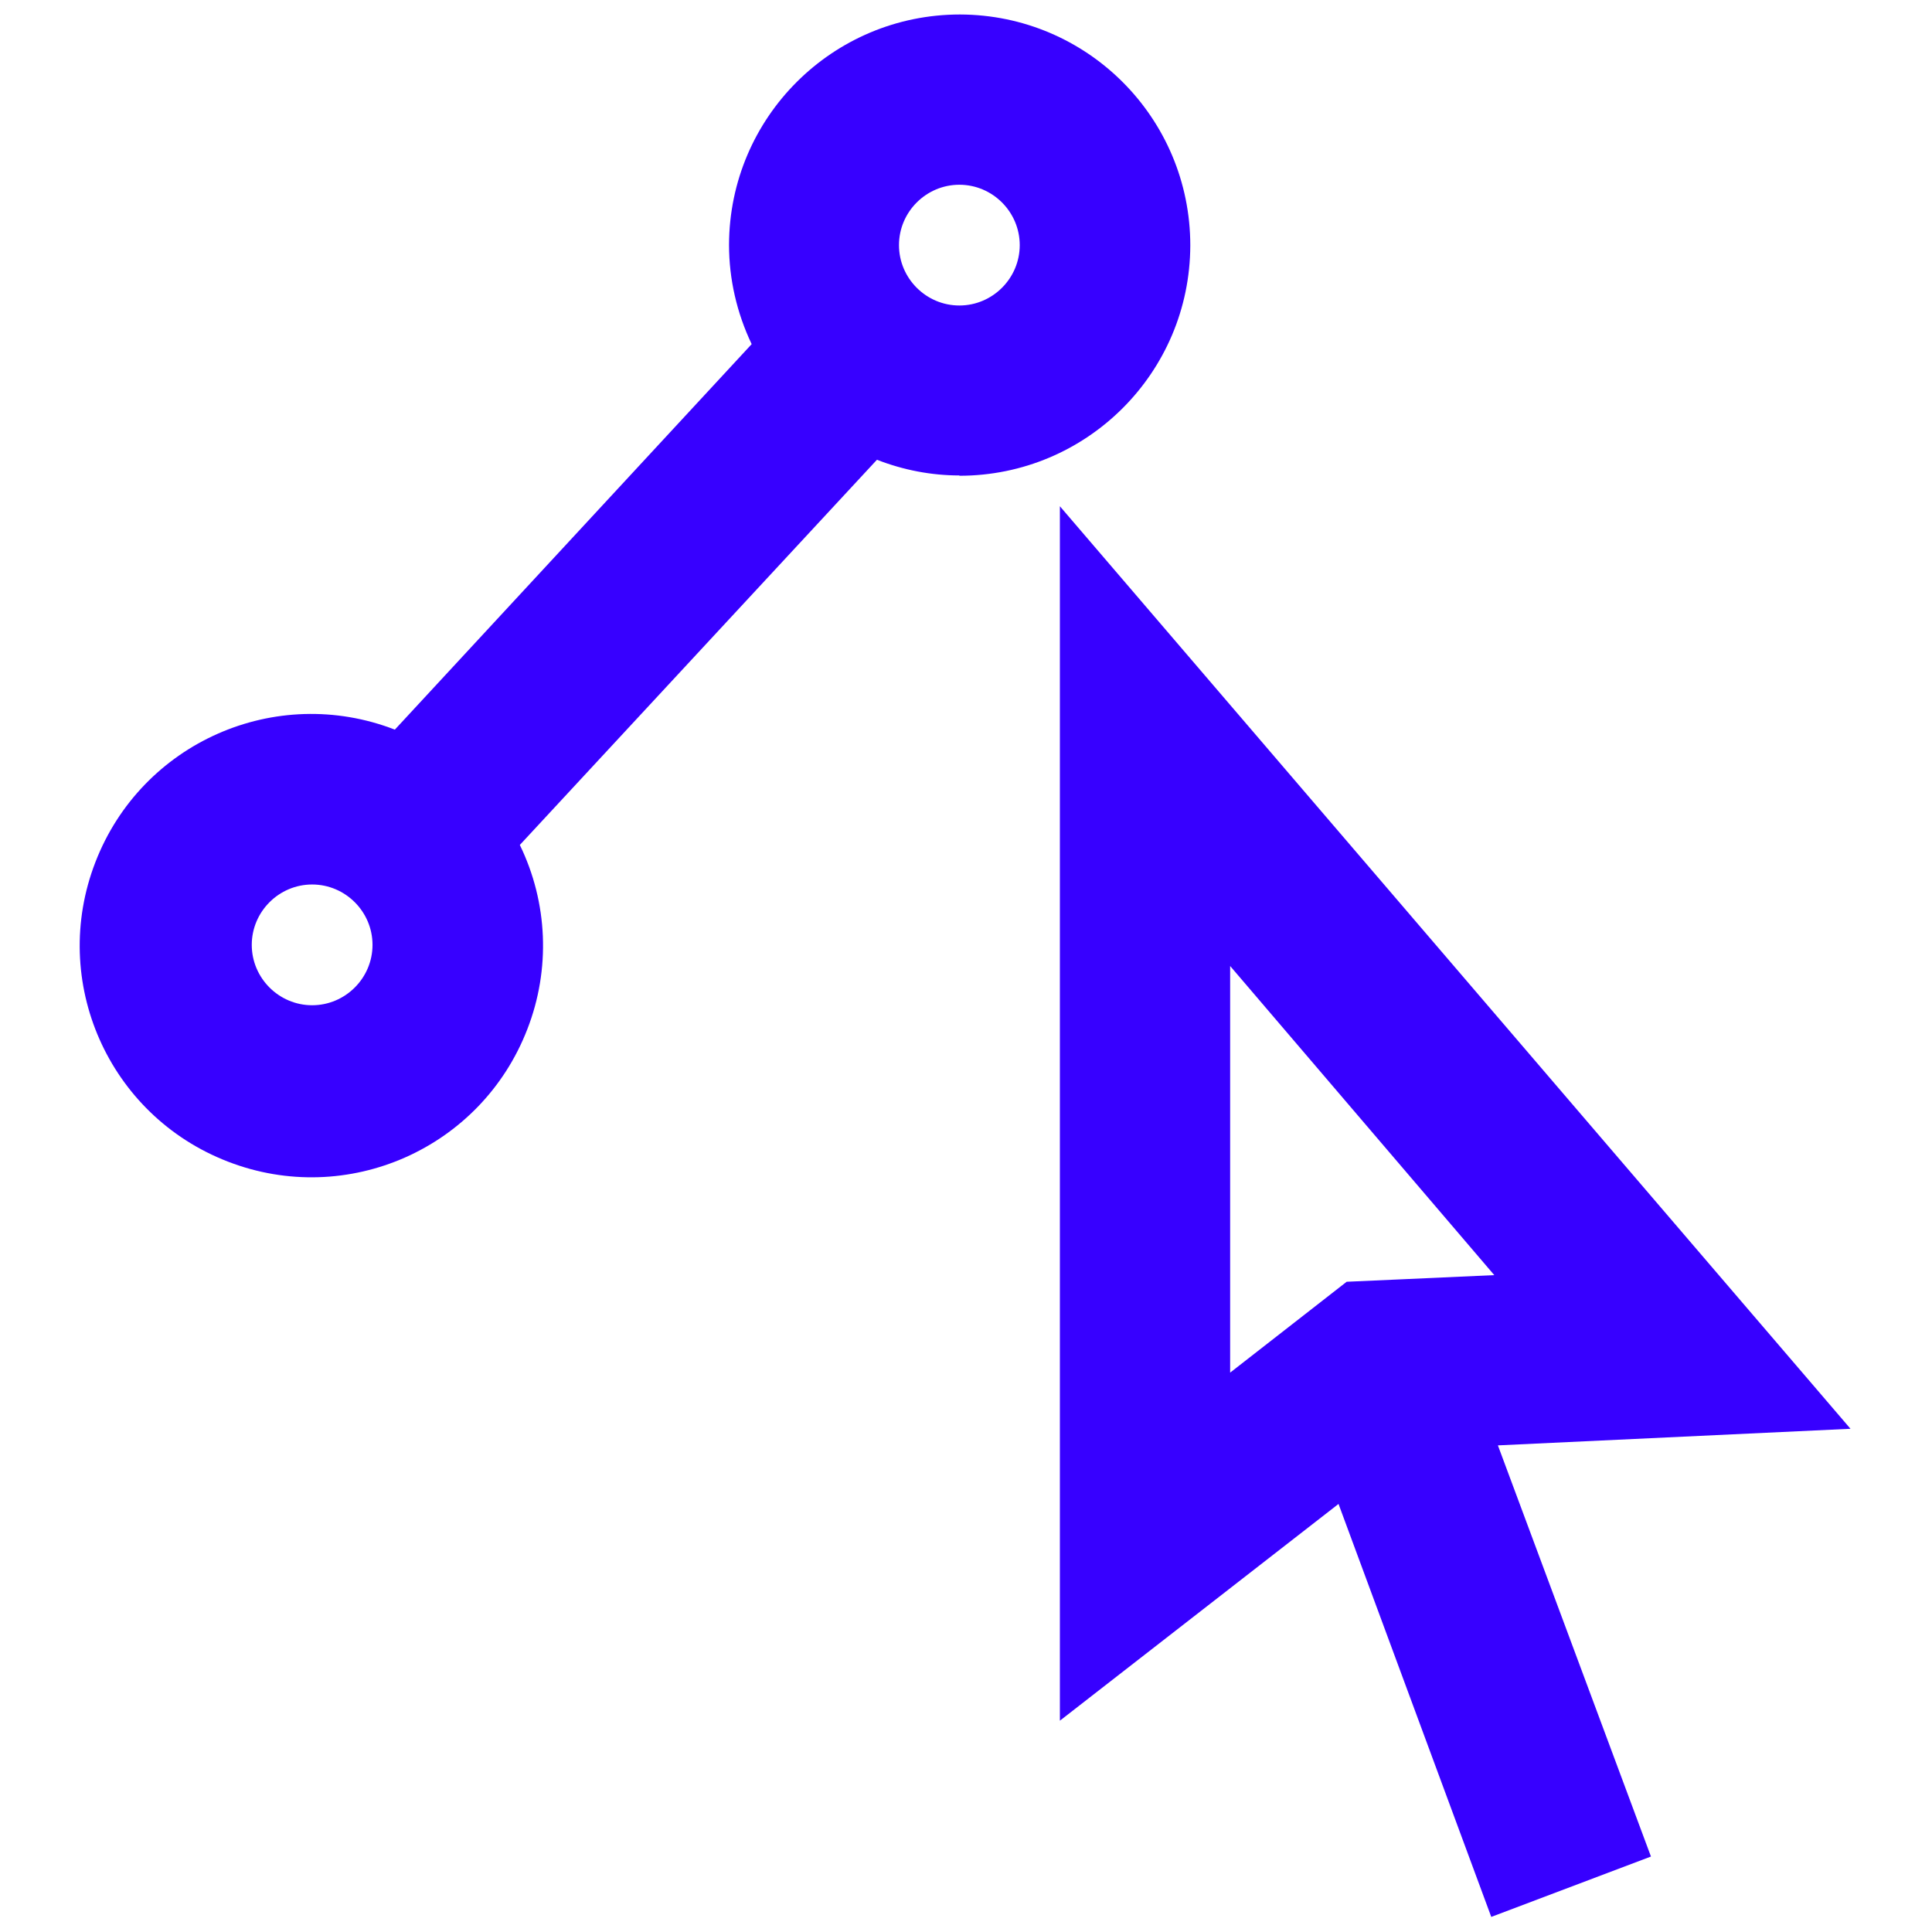 <?xml version="1.0" encoding="UTF-8"?>
<svg id="Calque_1" data-name="Calque 1" xmlns="http://www.w3.org/2000/svg" viewBox="0 0 64 64">
  <defs>
    <style>
      .cls-1 {
        fill: #3700ff;
      }

      .cls-2 {
        fill: none;
      }
    </style>
  </defs>
  <g id="Calque_2" data-name="Calque 2">
    <g id="Vectorisés">
      <g id="besoins-10-elaborer">
        <g id="you-tube">
          <g id="fiche_de_poste" data-name="fiche de poste">
            <rect class="cls-2" width="64" height="64"/>
          </g>
        </g>
        <path class="cls-1" d="m61.3,47.33l-26.19-30.56v40.23l9.23-7.18,5.06,13.68,5.29-2-5.07-13.62,11.68-.55Zm-20.55-1.86v-13.47l8.75,10.24-3.1.14-1.79.08-1.41,1.1-2.45,1.91Z"/>
        <path class="cls-1" d="m31.78,15.76c4.22,0,7.64-3.41,7.65-7.63,0-4.22-3.41-7.64-7.63-7.65-4.22,0-7.64,3.41-7.65,7.63,0,0,0,0,0,0,0,1.14.26,2.26.75,3.29l-11.82,12.77c-3.95-1.53-8.39.43-9.92,4.39-1.53,3.95.43,8.39,4.39,9.92,3.95,1.53,8.39-.43,9.92-4.39.77-1.98.68-4.19-.25-6.1l11.83-12.76c.87.34,1.8.52,2.73.52Zm0-9.64c1.1,0,2,.9,2,2s-.9,2-2,2-2-.9-2-2,.9-2,2-2Zm-21.44,27.18c-1.1,0-2-.9-2-2s.9-2,2-2,2,.9,2,2-.9,2-2,2Z"/>
      </g>
    </g>
  </g>
</svg>